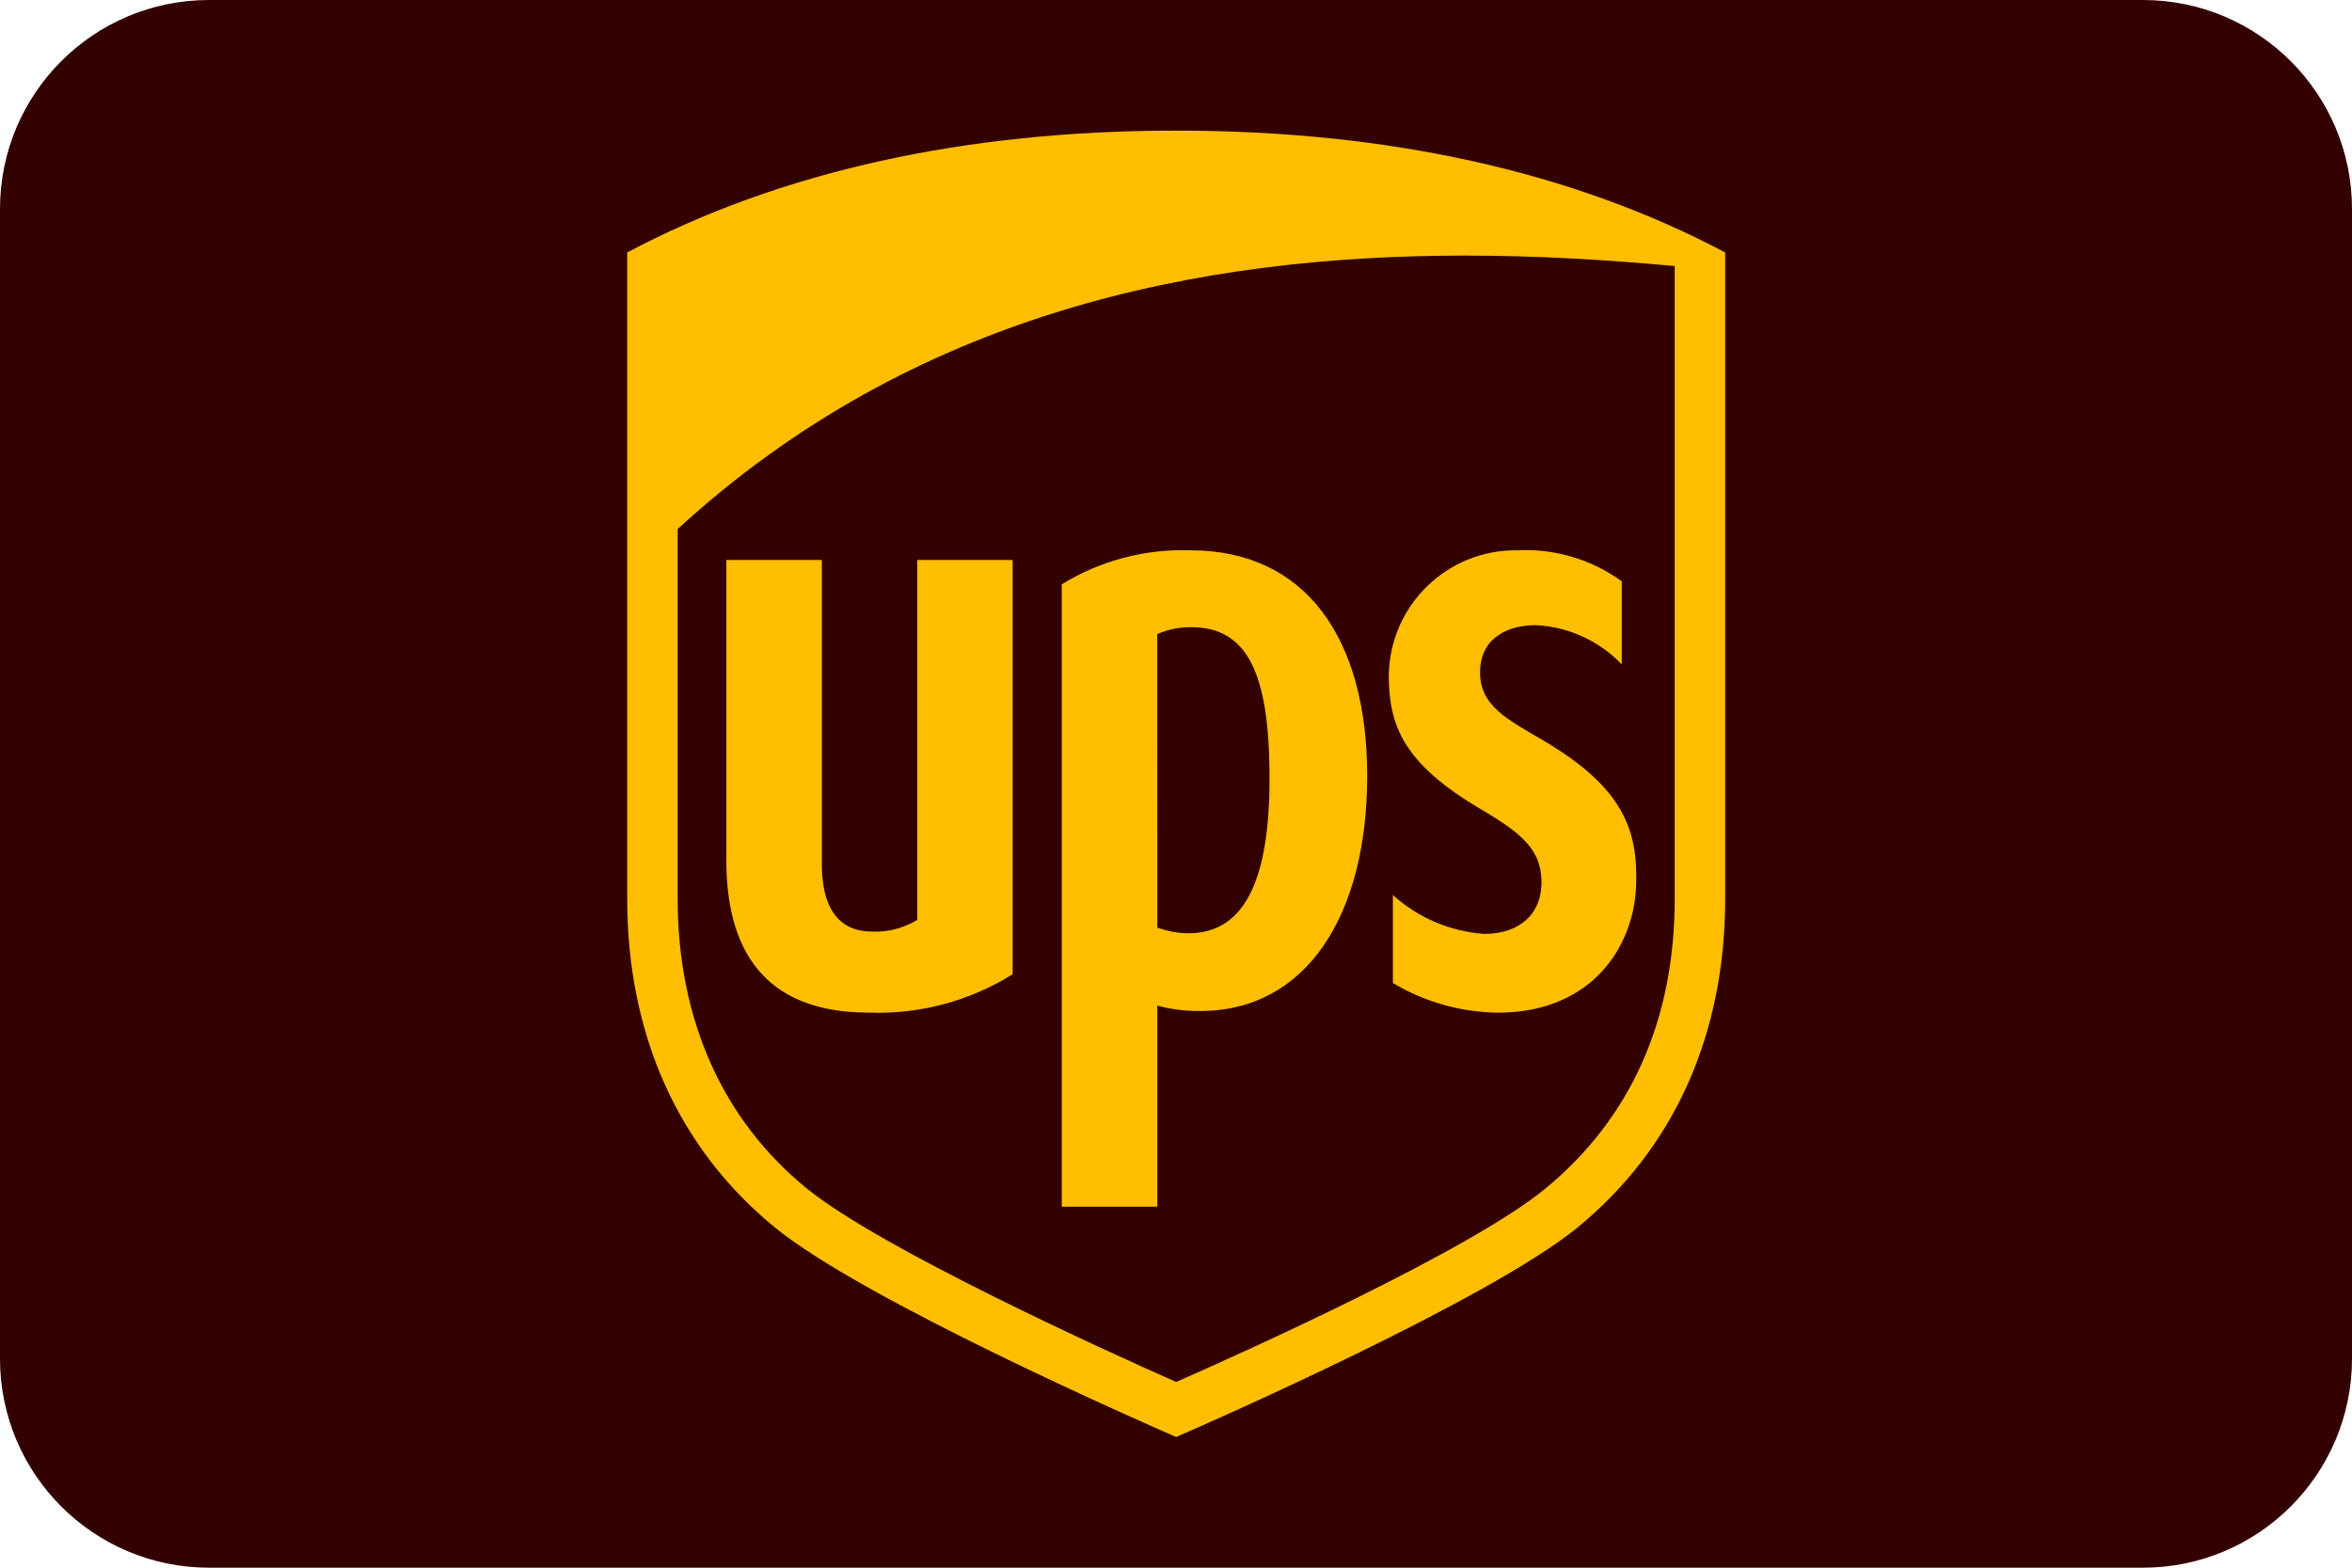<svg width="42" height="28" viewBox="0 0 42 28" fill="none" xmlns="http://www.w3.org/2000/svg">
<path d="M38.267 0H3.733C1.671 0 0 1.671 0 3.733V24.267C0 26.328 1.671 28 3.733 28H38.267C40.328 28 42 26.328 42 24.267V3.733C42 1.671 40.328 0 38.267 0Z" fill="#330000"/>
<path d="M14.118 21.612C12.46 20.255 11.585 18.302 11.585 15.97V4.882C14.202 3.495 17.371 2.792 21.003 2.792C24.636 2.792 27.805 3.495 30.422 4.882V15.97C30.422 18.302 29.547 20.254 27.889 21.612C26.373 22.855 21.556 24.968 21.003 25.209C20.451 24.968 15.634 22.855 14.118 21.612Z" fill="#330000"/>
<path d="M29.906 4.752C28.695 4.639 27.438 4.565 26.157 4.565C21.405 4.565 16.312 5.586 12.101 9.449V16.05C12.101 18.2 12.896 19.996 14.407 21.227C15.741 22.312 19.846 24.172 21.003 24.683C22.146 24.179 26.241 22.345 27.598 21.227C29.119 19.974 29.906 18.221 29.906 16.05V4.752ZM12.971 15.363V10.002H14.676V15.439C14.676 15.923 14.793 16.639 15.575 16.639C15.858 16.651 16.139 16.577 16.38 16.429V10.002H18.083V17.401C17.314 17.881 16.419 18.12 15.513 18.086C13.825 18.086 12.97 17.17 12.97 15.363M20.666 21.552H18.96V10.436C19.65 10.012 20.45 9.801 21.259 9.829C23.295 9.829 24.414 11.374 24.414 13.86C24.414 16.346 23.328 18.057 21.434 18.057C21.175 18.061 20.916 18.029 20.666 17.96L20.666 21.552ZM20.666 16.566C20.843 16.632 21.03 16.667 21.22 16.669C22.2 16.669 22.67 15.768 22.67 13.903C22.67 11.992 22.26 11.202 21.269 11.202C21.061 11.2 20.855 11.242 20.665 11.325L20.666 16.566ZM24.8 12.052C24.823 10.808 25.845 9.815 27.089 9.829C27.758 9.794 28.419 9.989 28.96 10.383V11.867C28.559 11.447 28.012 11.197 27.433 11.166C26.949 11.162 26.446 11.375 26.43 11.981C26.413 12.602 26.915 12.847 27.55 13.22C28.975 14.058 29.25 14.81 29.217 15.805C29.185 16.896 28.433 18.087 26.748 18.087C26.087 18.079 25.44 17.897 24.873 17.557V15.986C25.324 16.393 25.898 16.638 26.503 16.68C27.129 16.683 27.541 16.325 27.526 15.73C27.513 15.195 27.211 14.904 26.46 14.463C25.054 13.638 24.801 12.959 24.799 12.052M13.836 21.922C12.11 20.509 11.2 18.478 11.2 16.05V4.509C13.924 3.065 17.222 2.333 21.003 2.333C24.785 2.333 28.083 3.065 30.807 4.509V16.05C30.807 18.478 29.897 20.509 28.171 21.923C26.593 23.216 21.579 25.416 21.003 25.666C20.428 25.416 15.414 23.216 13.836 21.922Z" fill="#FFBE00"/>
</svg>
